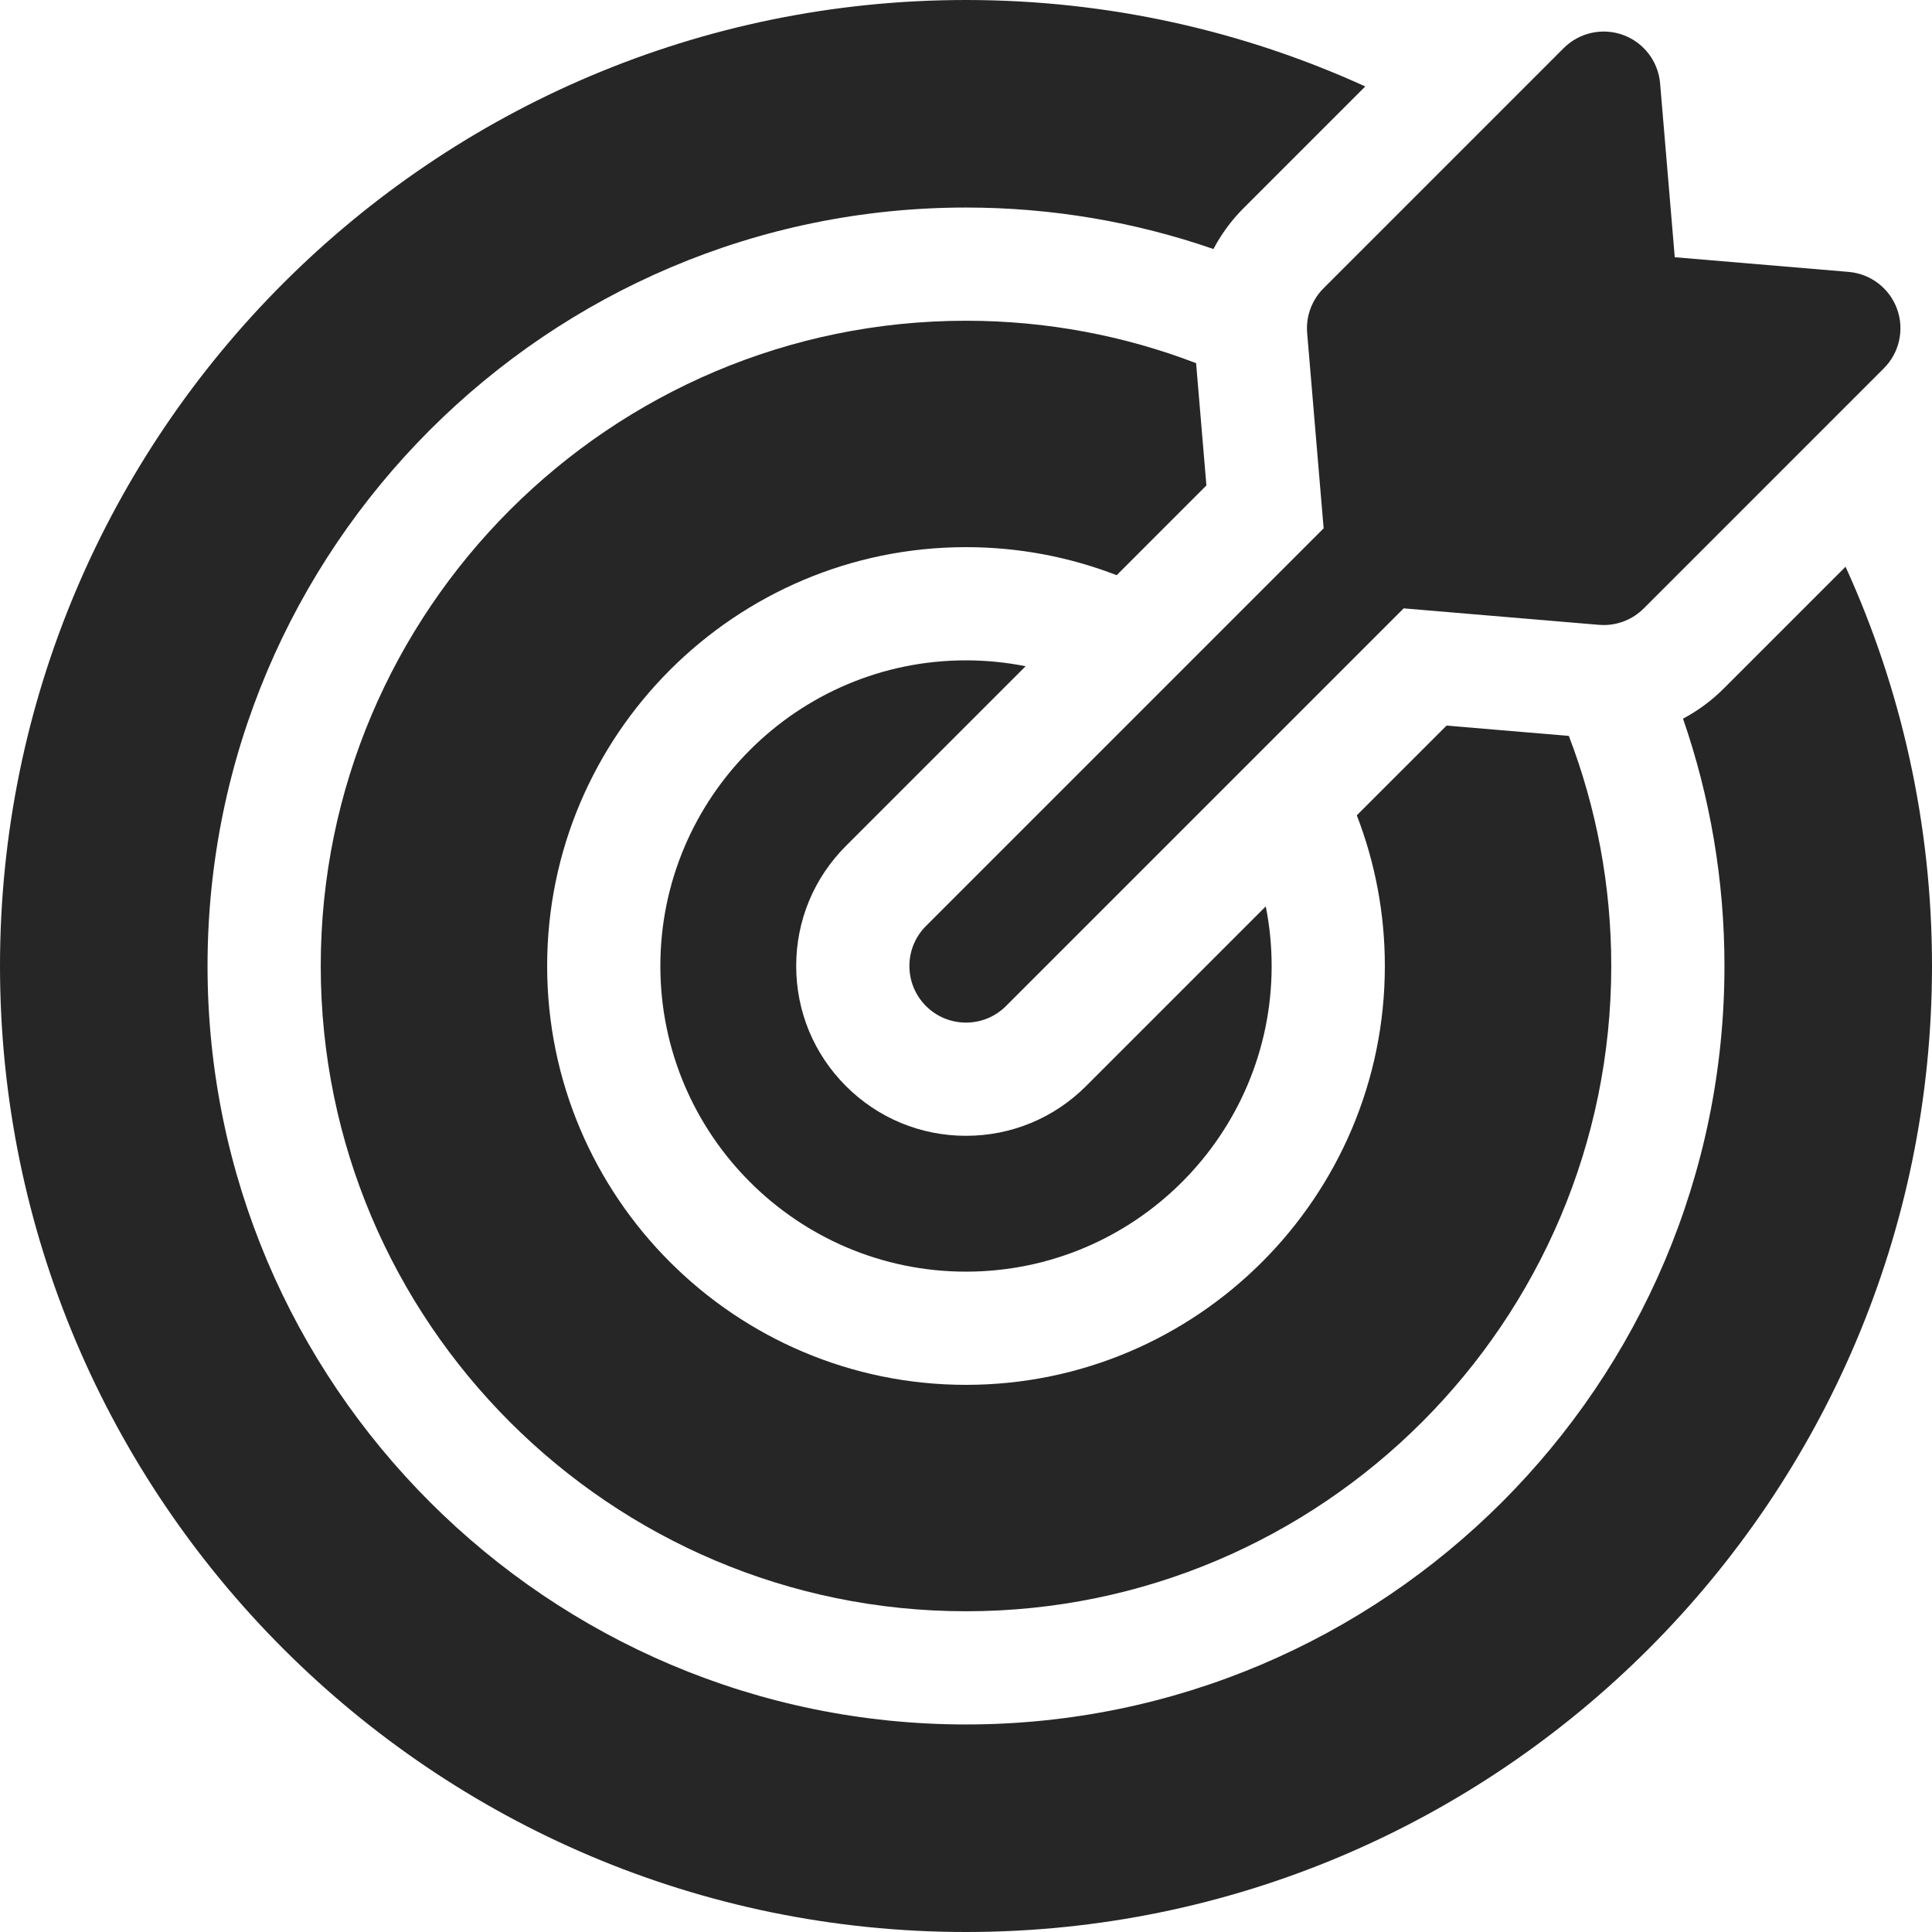 <?xml version="1.0" encoding="UTF-8"?>
<svg width="512px" height="512px" viewBox="0 0 512 512" version="1.1" xmlns="http://www.w3.org/2000/svg" xmlns:xlink="http://www.w3.org/1999/xlink">
    <!-- Generator: Sketch 58 (84663) - https://sketch.com -->
    <title>003-goal</title>
    <desc>Created with Sketch.</desc>
    <g id="Page-1" stroke="none" stroke-width="1" fill="none" fill-rule="evenodd">
        <g id="003-goal" fill="#262626" fill-rule="nonzero">
            <path d="M271.801,176.559 C266.688,175.543 261.406,175 256,175 C211.336,175 175,211.336 175,256 C175,300.664 211.336,337 256,337 C300.664,337 337,300.664 337,256 C337,250.594 336.457,245.312 335.441,240.199 L287.82,287.82 C279.32,296.32 268.02,301 256,301 C243.98,301 232.68,296.32 224.18,287.82 C215.68,279.32 211,268.02 211,256 C211,243.98 215.68,232.68 224.18,224.18 L271.801,176.559 Z" id="Path"></path>
            <path d="M489.09,150.188 L456.816,182.461 C453.586,185.691 449.945,188.371 446.016,190.449 C453.125,211.008 457,233.059 457,256 C457,366.832 366.832,457 256,457 C145.168,457 55,366.832 55,256 C55,145.168 145.168,55 256,55 C278.949,55 301.012,58.879 321.574,65.992 C323.656,62.059 326.316,58.402 329.543,55.18 L361.812,22.91 C329.543,8.203 293.715,0 256,0 C114.84,0 0,114.84 0,256 C0,397.16 114.84,512 256,512 C397.16,512 512,397.16 512,256 C512,218.285 503.797,182.457 489.09,150.188 Z" id="Path"></path>
            <path d="M319.711,128.648 L316.977,96.242 C298.027,88.98 277.473,85 256,85 C161.711,85 85,161.711 85,256 C85,350.289 161.711,427 256,427 C350.289,427 427,350.289 427,256 C427,234.527 423.02,213.973 415.758,195.023 L383.352,192.289 L359.566,216.07 C364.363,228.469 367,241.93 367,256 C367,317.207 317.207,367 256,367 C194.793,367 145,317.207 145,256 C145,194.793 194.793,145 256,145 C270.07,145 283.531,147.637 295.93,152.434 L319.711,128.648 Z" id="Path"></path>
            <path d="M346.41,88.262 L350.777,140.012 L245.395,245.395 C239.535,251.25 239.535,260.75 245.395,266.605 C248.32,269.535 252.16,271 256,271 C259.84,271 263.68,269.535 266.605,266.605 L371.988,161.223 L423.738,165.586 C424.16,165.621 424.578,165.641 425,165.641 C428.961,165.641 432.781,164.07 435.605,161.246 L499.242,97.605 C503.371,93.48 504.73,87.332 502.727,81.848 C500.719,76.363 495.715,72.543 489.898,72.055 L443.828,68.168 L439.945,22.102 C439.453,16.281 435.633,11.277 430.152,9.273 C424.668,7.266 418.52,8.629 414.391,12.754 L350.754,76.395 C347.629,79.52 346.039,83.859 346.41,88.262 L346.41,88.262 Z" id="Path"></path>
        </g>
    </g>
</svg>